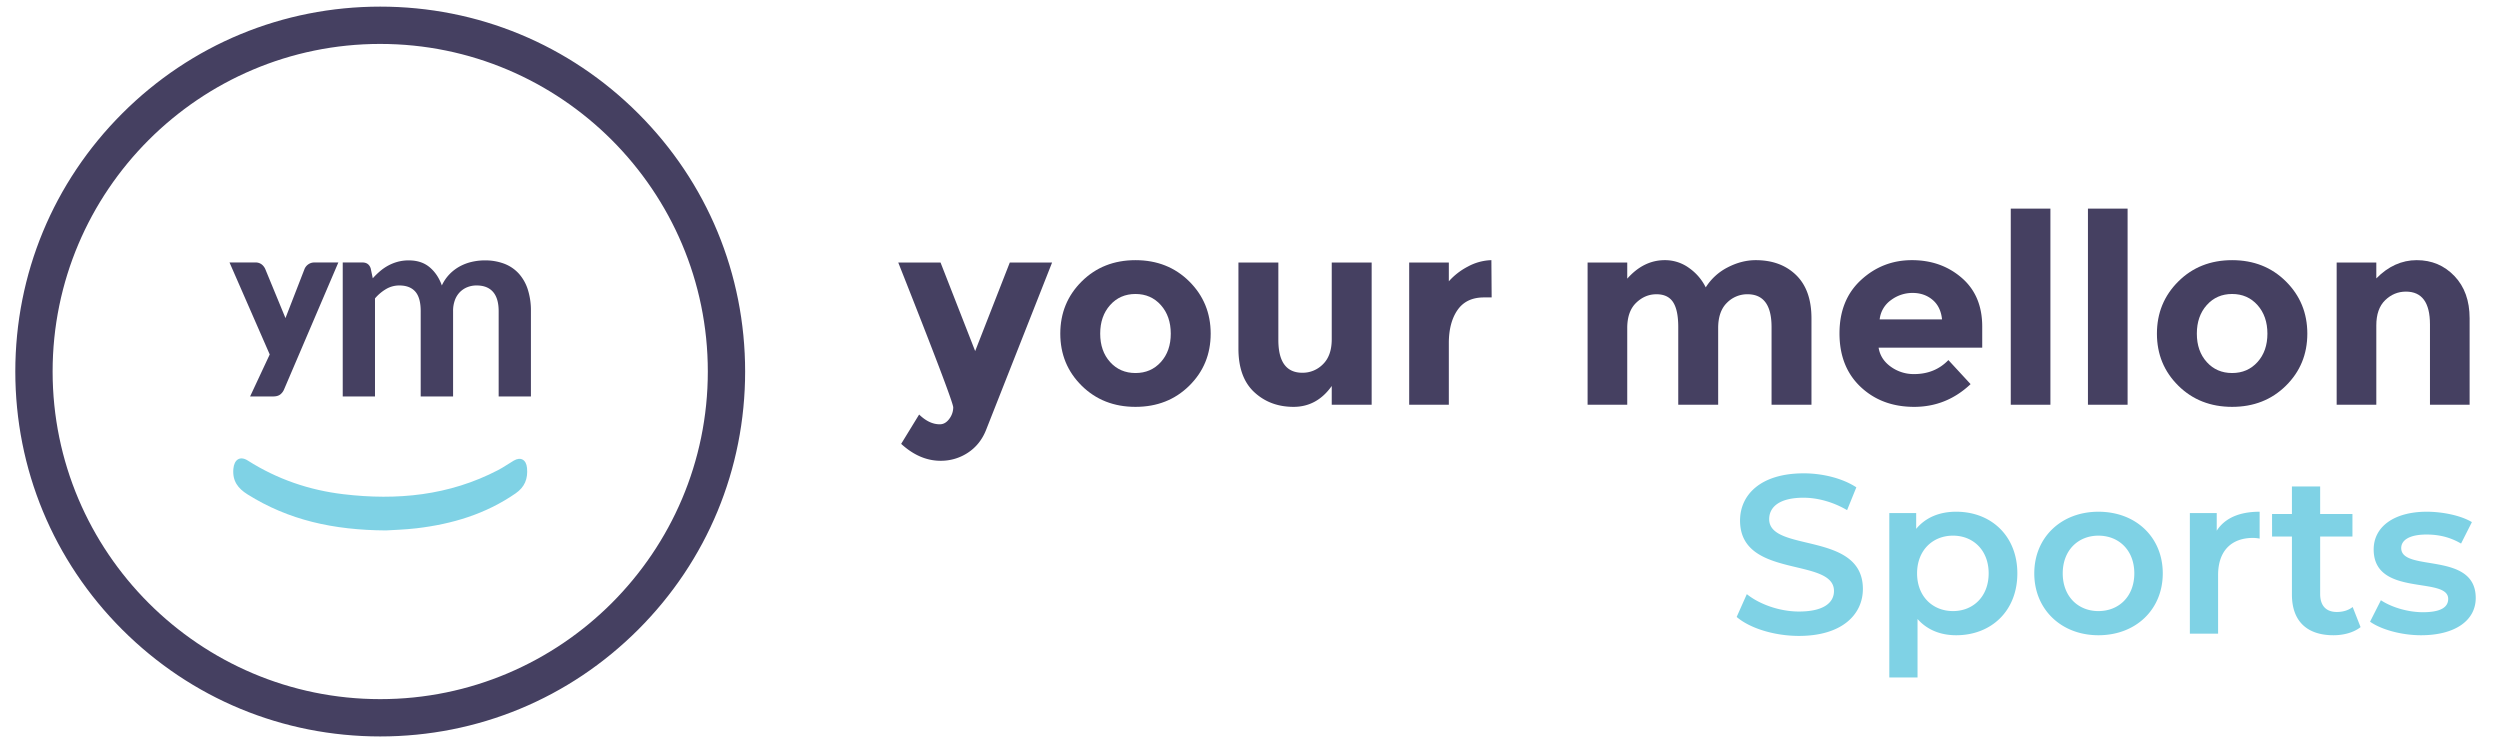 <svg xmlns="http://www.w3.org/2000/svg" xmlns:xlink="http://www.w3.org/1999/xlink" width="3397" height="1019" viewBox="0 0 3397 1019">
  <defs>
    <style>
      .cls-1 {
        clip-path: url(#clip-YmSports-Logo-Dark);
      }

      .cls-2 {
        fill: #454061;
      }

      .cls-3 {
        fill: #7fd2e5;
      }
    </style>
    <clipPath id="clip-YmSports-Logo-Dark">
      <rect width="3397" height="1019"/>
    </clipPath>
  </defs>
  <g id="YmSports-Logo-Dark" class="cls-1">
    <g id="YmFace" transform="translate(20.799 8.995)">
      <g id="Gruppe_2" data-name="Gruppe 2" transform="translate(0 0)">
        <g id="Gruppe_1" data-name="Gruppe 1">
          <path id="Pfad_1" data-name="Pfad 1" class="cls-2" d="M533.64,1020.684c-132.445,0-256.961-51.578-350.615-145.232S37.8,657.281,37.8,524.836,89.377,267.875,183.025,174.22,401.2,29,533.64,29,790.6,80.573,884.256,174.22s145.232,218.171,145.232,350.615S977.91,781.8,884.256,875.452,666.085,1020.684,533.64,1020.684Zm0-940.993c-245.45,0-445.145,199.7-445.145,445.145S288.19,969.981,533.64,969.981,978.785,770.293,978.785,524.836,779.1,79.691,533.64,79.691Z" transform="translate(-37.799 -28.995)"/>
        </g>
      </g>
      <path id="Pfad_2" data-name="Pfad 2" class="cls-3" d="M288.94,217.3c-71.472-.428-132.363-14.023-188.15-49.012-12.9-8.091-20.593-18.048-19.2-34.583,1.079-12.754,9.1-18.035,19.568-11.383C141.2,147.759,184.718,162.562,231,168.074c72.81,8.674,143.658,1.968,210.386-32.79,7.3-3.8,14.1-8.674,21.238-12.855,9.442-5.532,16.915-1.263,17.987,9.923,1.425,14.851-3.2,26.091-15.523,34.616-40.875,28.249-86.4,41.7-134.379,47.39C314.468,216.279,298.076,216.686,288.94,217.3Z" transform="translate(214.699 494.455)"/>
      <g id="Gruppe_4" data-name="Gruppe 4" transform="translate(291.069 344.819)">
        <g id="Gruppe_3" data-name="Gruppe 3" transform="translate(153.839 0)">
          <path id="Pfad_3" data-name="Pfad 3" class="cls-2" d="M103.347,264.7V82.634h26.8q8.511,0,11.179,7.989l2.837,13.486a104.238,104.238,0,0,1,10.025-9.76,63.925,63.925,0,0,1,11.179-7.629,60.5,60.5,0,0,1,12.781-5.057A56.823,56.823,0,0,1,193.139,79.8q17.207,0,28.3,9.319t16.589,24.754a55.526,55.526,0,0,1,10.65-15.53A58.086,58.086,0,0,1,262.7,87.786a64.53,64.53,0,0,1,16.236-6.034,77.87,77.87,0,0,1,17.3-1.955,72.758,72.758,0,0,1,26.8,4.615,51.476,51.476,0,0,1,19.7,13.487,59.357,59.357,0,0,1,12.149,21.646,94.214,94.214,0,0,1,4.174,29.281V264.7H315.219V148.826q0-17.389-7.629-26.173t-22.358-8.783a33.321,33.321,0,0,0-12.51,2.307,29.775,29.775,0,0,0-10.113,6.652,30.389,30.389,0,0,0-6.835,10.915,42.431,42.431,0,0,0-2.484,15.082V264.7h-44V148.826q0-18.276-7.364-26.621t-21.741-8.335a35.122,35.122,0,0,0-17.654,4.7,59.635,59.635,0,0,0-15.347,12.869V264.7Z" transform="translate(-103.347 -79.797)"/>
        </g>
        <path id="Pfad_4" data-name="Pfad 4" class="cls-2" d="M195.846,80.216a13.938,13.938,0,0,0-8.158,2.566,14.238,14.238,0,0,0-5.159,6.482l-25.82,66.524-27.5-66.755a16.643,16.643,0,0,0-4.33-5.8,13.463,13.463,0,0,0-9.143-3.02H80.682l54.633,124.992-26.661,57.049h31.216c4.222,0,7.446-.9,9.856-2.762a17.172,17.172,0,0,0,5.172-7.019l73.658-172.26Z" transform="translate(-80.682 -77.372)"/>
      </g>
    </g>
    <path id="Pfad_5" data-name="Pfad 5" class="cls-2" d="M272.022,349.6q-28.376,0-53.513-22.982l24.422-39.87q13.653,13.287,28.018,13.29,7.534,0,12.924-7.365a26,26,0,0,0,5.388-15.618q0-8.267-74.7-196.824h57.463l47.045,120.322,47.05-120.322h57.47L333.795,307.935q-7.9,19.741-24.6,30.706A66.335,66.335,0,0,1,272.022,349.6Z" transform="translate(1005.993 276.505)"/>
    <path id="Pfad_6" data-name="Pfad 6" class="cls-2" d="M451.354,179.6q0,42.028-29.092,70.753-29.1,28.742-73.087,28.739-44,0-73.089-28.739T247,179.6q0-42.018,29.091-70.929t73.089-28.915q43.992,0,73.087,28.915T451.354,179.6Zm-150.126,0q0,23.7,13.466,38.607t34.481,14.912q21.013,0,34.473-14.912,13.481-14.9,13.474-38.607T383.648,140.8q-13.458-15.079-34.473-15.082T314.694,140.8Q301.224,155.893,301.228,179.6Z" transform="translate(1193.722 273.751)"/>
    <path id="Pfad_7" data-name="Pfad 7" class="cls-2" d="M409.436,184.389V80.227h54.239V273.454H409.436v-25.5q-20.108,28.376-51.9,28.379T304.2,256.4q-21.546-19.935-21.545-59.085V80.227h54.233V185.461q0,44.543,32.682,44.533a38.575,38.575,0,0,0,28.012-11.668Q409.437,206.658,409.436,184.389Z" transform="translate(1400.129 276.505)"/>
    <path id="Pfad_8" data-name="Pfad 8" class="cls-2" d="M418.483,130.393q-24.058,0-35.912,17.057t-11.852,45.076v83.684H316.841V82.982h53.878v25.5a90.44,90.44,0,0,1,26.038-20.111,70.822,70.822,0,0,1,31.78-8.62l.366,50.642Z" transform="translate(1597.957 273.751)"/>
    <path id="Pfad_9" data-name="Pfad 9" class="cls-2" d="M529.981,172.054V276.209H475.743V170.622q0-22.989-7-33.768t-22.631-10.772q-15.615,0-27.651,11.675t-12.028,34.3V276.209H352.557V82.982h53.879v21.91q22.256-25.138,50.994-25.141a55.4,55.4,0,0,1,33.225,10.772,70.169,70.169,0,0,1,22.439,26.22,75.87,75.87,0,0,1,29.994-27.293q18.857-9.7,37.887-9.7,34.129,0,54.952,20.295t20.832,58.719V276.209H602.527V170.622q0-44.532-32.674-44.54a38.611,38.611,0,0,0-28.019,11.675Q529.982,149.425,529.981,172.054Z" transform="translate(1804.663 273.751)"/>
    <path id="Pfad_10" data-name="Pfad 10" class="cls-2" d="M581.123,248.2q-32.691,30.889-76.677,30.89-44,0-72.735-27.123t-28.726-72.722q0-45.612,29.268-72.551t69.138-26.94q39.868,0,67.7,24.062t27.835,66.09v28.732H456.138q2.505,15.8,16.514,25.86a52.913,52.913,0,0,0,31.616,10.052q28.364,0,46.685-19.032ZM529.4,133.624q-11.137-9.337-27.111-9.34a48.537,48.537,0,0,0-29.281,9.7,37.087,37.087,0,0,0-15.433,26.22h84.754Q540.532,142.967,529.4,133.624Z" transform="translate(2096.514 273.751)"/>
    <path id="Pfad_11" data-name="Pfad 11" class="cls-2" d="M491.145,335.924H437.272V69.433h53.873Z" transform="translate(2294.95 214.036)"/>
    <path id="Pfad_12" data-name="Pfad 12" class="cls-2" d="M506.6,335.924H452.723V69.433H506.6Z" transform="translate(2384.374 214.036)"/>
    <path id="Pfad_13" data-name="Pfad 13" class="cls-2" d="M670.892,179.6q0,42.028-29.092,70.753-29.1,28.742-73.087,28.739t-73.088-28.739q-29.1-28.731-29.092-70.753t29.092-70.929q29.087-28.915,73.088-28.915T641.8,108.666Q670.887,137.571,670.892,179.6Zm-150.127,0q0,23.7,13.467,38.607t34.481,14.912q21.015,0,34.473-14.912,13.483-14.9,13.475-38.607T603.185,140.8q-13.46-15.079-34.473-15.082T534.232,140.8Q520.763,155.893,520.765,179.6Z" transform="translate(2464.301 273.751)"/>
    <path id="Pfad_14" data-name="Pfad 14" class="cls-2" d="M556.393,168.464V276.209H502.514V82.982h53.879v21.55q24.412-24.781,54.946-24.782t51.177,21.55q20.658,21.544,20.655,57.463V276.209H629.3V167.025q0-44.523-32.69-44.533-16.159,0-28.188,11.668Q556.374,145.838,556.393,168.464Z" transform="translate(2672.541 273.751)"/>
    <path id="Pfad_277" data-name="Pfad 277" class="cls-3" d="M88.185,149.917c58.911,0,86.833-29.456,86.833-63.821C175.018,7.242,47.683,37,47.683-8.714c0-16.262,13.5-29.149,46.638-29.149,18.717,0,39.888,5.523,59.218,16.876l12.58-30.99C147.4-64.25,120.4-71,94.628-71,35.717-71,8.1-41.544,8.1-6.873c0,79.776,127.641,49.4,127.641,95.731,0,15.955-14.114,27.921-47.559,27.921-26.387,0-53.7-9.819-70.878-23.626L3.5,124.144C21.3,139.485,54.741,149.917,88.185,149.917ZM301.738-18.839c-22.4,0-41.422,7.671-54.309,23.319V-17H210.917V206.374h38.354V126.905C262.464,141.94,280.874,149,301.738,149c47.865,0,83.151-33.138,83.151-84.071C384.889,14.3,349.6-18.839,301.738-18.839Zm-4.3,135.005c-27.615,0-48.786-19.944-48.786-51.241s21.171-51.241,48.786-51.241,48.479,19.944,48.479,51.241S325.057,116.166,297.443,116.166ZM495.041,149c50.934,0,87.447-34.979,87.447-84.071s-36.513-83.764-87.447-83.764c-50.32,0-87.14,34.672-87.14,83.764S444.721,149,495.041,149Zm0-32.831c-27.615,0-48.479-19.944-48.479-51.241s20.864-51.241,48.479-51.241c27.921,0,48.786,19.944,48.786,51.241S522.963,116.166,495.041,116.166ZM655.82,6.935V-17H619.307V146.849h38.354V67.38c0-33.444,18.41-50.627,47.559-50.627a48.691,48.691,0,0,1,8.9.92V-18.839C686.81-18.839,666.866-10.248,655.82,6.935ZM840.531,110.643c-5.83,4.6-13.5,6.75-21.478,6.75-14.728,0-22.705-8.591-22.705-24.546V14.912h43.877V-15.771H796.348V-53.2H757.994v37.433h-27V14.912h27V93.768c0,36.206,20.558,55.229,56.457,55.229,13.807,0,27.615-3.682,36.82-11.046ZM933.5,149c46.024,0,74.253-19.944,74.253-50.627,0-64.127-101.254-34.672-101.254-67.809,0-10.739,11.046-18.41,34.365-18.41,15.648,0,31.3,3.068,46.945,12.273l14.728-29.149c-14.728-8.9-39.581-14.114-61.366-14.114-44.184,0-72.1,20.251-72.1,51.241,0,65.355,101.254,35.9,101.254,67.2,0,11.353-10.125,18.1-34.365,18.1-20.558,0-42.649-6.75-57.07-16.262l-14.728,29.149C878.885,141.019,906.193,149,933.5,149Z" transform="translate(2356.277 714.165)"/>
  </g>
</svg>
